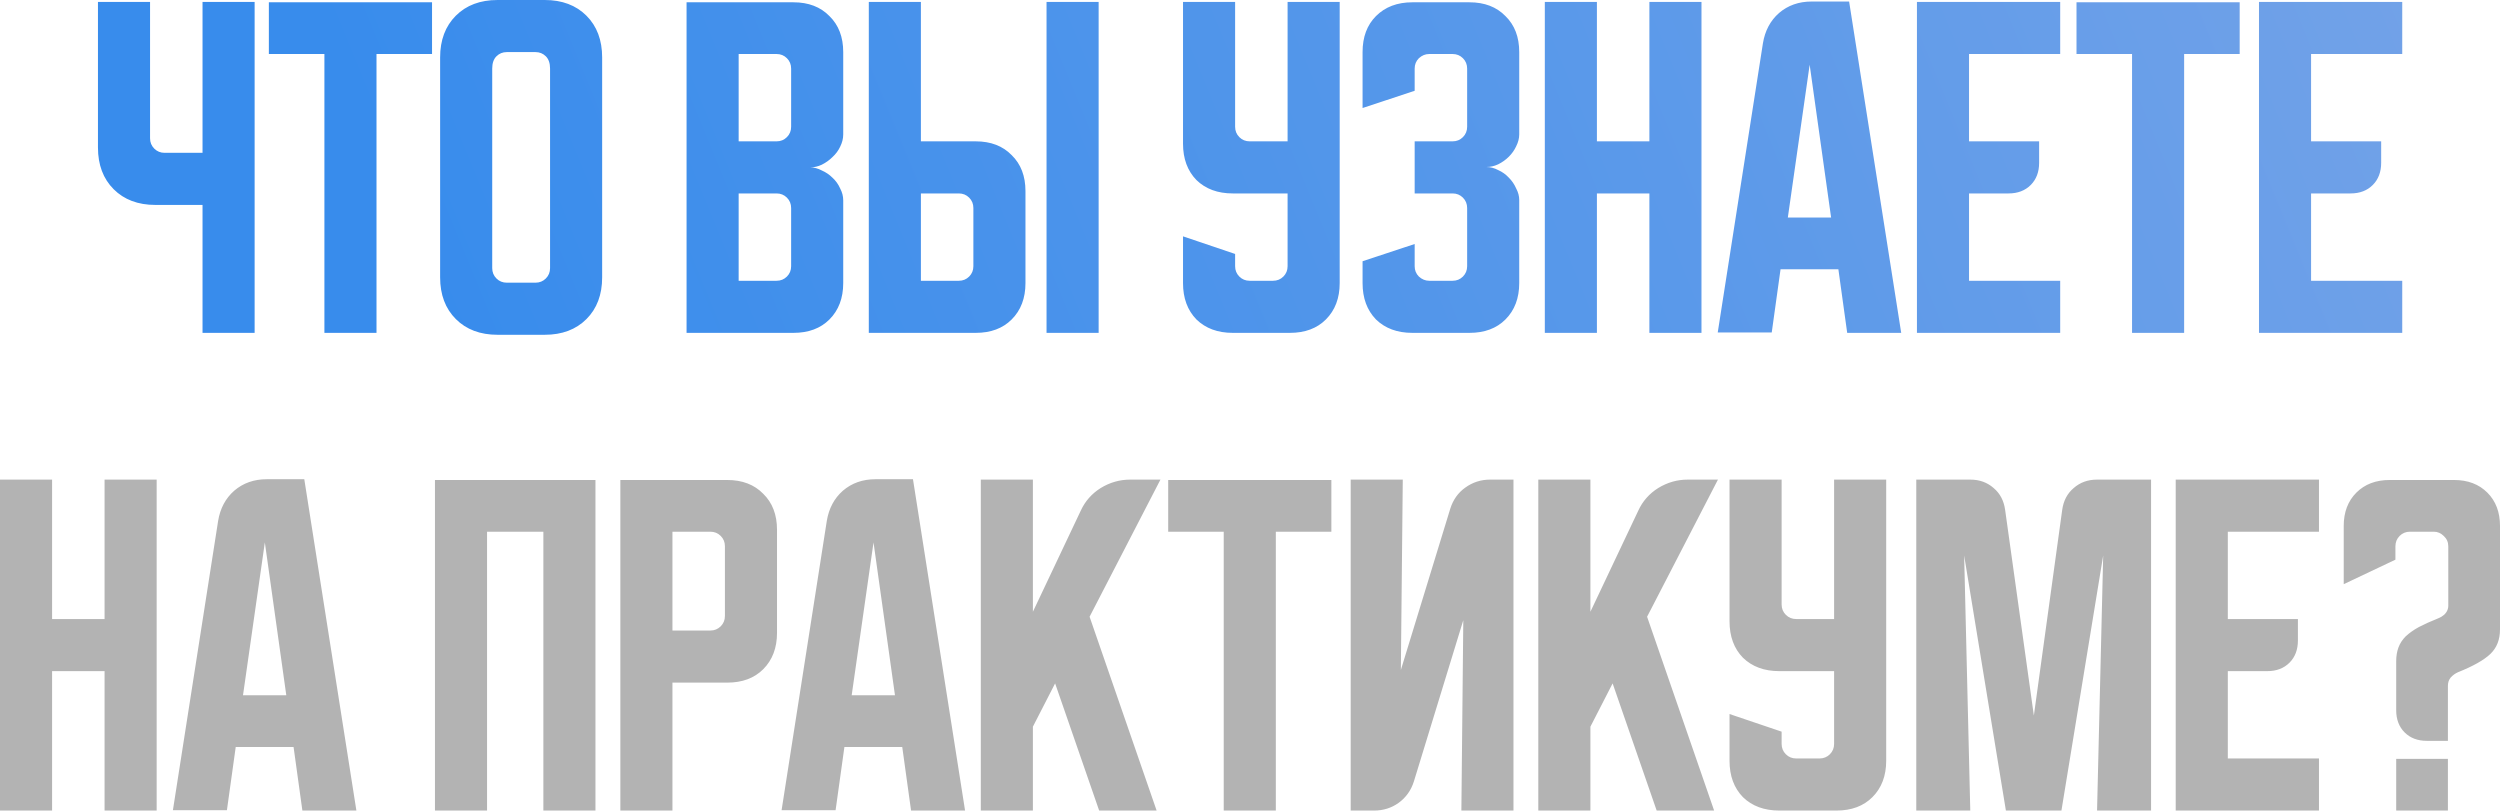 <?xml version="1.0" encoding="UTF-8"?> <svg xmlns="http://www.w3.org/2000/svg" width="2345" height="761" viewBox="0 0 2345 761" fill="none"> <path d="M140.751 1.796V129.705C140.751 133.538 142.069 136.771 144.703 139.406C147.338 142.041 150.572 143.358 154.404 143.358H189.975V1.796H238.839V312.227H189.975V192.223H145.781C129.493 192.223 116.439 187.312 106.618 177.492C96.797 167.671 91.887 154.616 91.887 138.328V1.796H140.751ZM252.194 2.156H405.254V50.66H353.156V312.227H304.292V50.66H252.194V2.156ZM412.838 53.894C412.838 37.606 417.749 24.552 427.569 14.731C437.39 4.91 450.445 -0 466.733 -0H510.926C527.214 -0 540.268 4.91 550.089 14.731C559.91 24.552 564.82 37.606 564.82 53.894V260.129C564.82 276.417 559.91 289.472 550.089 299.292C540.268 309.113 527.214 314.024 510.926 314.024H466.733C450.445 314.024 437.39 309.113 427.569 299.292C417.749 289.472 412.838 276.417 412.838 260.129V53.894ZM475.356 265.159H502.303C506.135 265.159 509.369 263.842 512.004 261.207C514.639 258.572 515.956 255.339 515.956 251.506V64.314C515.956 59.283 514.639 55.451 512.004 52.816C509.369 50.181 506.135 48.864 502.303 48.864H475.356C471.523 48.864 468.29 50.181 465.655 52.816C463.02 55.451 461.702 59.283 461.702 64.314V251.506C461.702 255.339 463.02 258.572 465.655 261.207C468.29 263.842 471.523 265.159 475.356 265.159ZM643.994 2.156H744.237C758.37 2.156 769.627 6.467 778.011 15.09C786.634 23.474 790.946 34.732 790.946 48.864V126.112C790.946 129.945 789.988 133.777 788.071 137.61C786.395 141.203 783.999 144.436 780.885 147.311C778.011 150.185 774.658 152.58 770.825 154.497C767.232 156.173 763.639 157.012 760.046 157.012C763.639 157.012 767.232 157.97 770.825 159.886C774.658 161.563 778.011 163.838 780.885 166.713C783.999 169.587 786.395 172.94 788.071 176.773C789.988 180.366 790.946 184.079 790.946 187.911V265.519C790.946 279.651 786.634 291.029 778.011 299.652C769.627 308.035 758.37 312.227 744.237 312.227H643.994V2.156ZM692.858 181.444V263.363H728.428C732.261 263.363 735.494 262.046 738.129 259.411C740.764 256.776 742.082 253.542 742.082 249.71V195.097C742.082 191.264 740.764 188.031 738.129 185.396C735.494 182.761 732.261 181.444 728.428 181.444H692.858ZM728.428 132.58C732.261 132.58 735.494 131.262 738.129 128.627C740.764 125.993 742.082 122.759 742.082 118.926V64.314C742.082 60.481 740.764 57.248 738.129 54.613C735.494 51.978 732.261 50.66 728.428 50.66H692.858V132.58H728.428ZM863.804 1.796V132.58H915.183C929.315 132.58 940.573 136.891 948.957 145.514C957.58 153.898 961.891 165.156 961.891 179.288V265.519C961.891 279.651 957.58 291.029 948.957 299.652C940.573 308.035 929.315 312.227 915.183 312.227H814.94V1.796H863.804ZM981.653 312.227V1.796H1030.52V312.227H981.653ZM863.804 181.444V263.363H899.374C903.206 263.363 906.44 262.046 909.075 259.411C911.71 256.776 913.027 253.542 913.027 249.71V195.097C913.027 191.264 911.71 188.031 909.075 185.396C906.44 182.761 903.206 181.444 899.374 181.444H863.804ZM1109.67 1.796H1158.54V118.926C1158.54 122.759 1159.86 125.993 1162.49 128.627C1165.12 131.262 1168.36 132.58 1172.19 132.58H1207.76V1.796H1256.63V265.519C1256.63 279.651 1252.31 291.029 1243.69 299.652C1235.31 308.035 1224.05 312.227 1209.92 312.227H1156.38C1142.25 312.227 1130.87 308.035 1122.25 299.652C1113.87 291.029 1109.67 279.651 1109.67 265.519V221.685L1158.54 238.212V249.71C1158.54 253.542 1159.86 256.776 1162.49 259.411C1165.12 262.046 1168.36 263.363 1172.19 263.363H1194.11C1197.94 263.363 1201.17 262.046 1203.81 259.411C1206.44 256.776 1207.76 253.542 1207.76 249.71V181.444H1156.38C1142.25 181.444 1130.87 177.252 1122.25 168.868C1113.87 160.245 1109.67 148.868 1109.67 134.735V1.796ZM1326.96 228.871V249.71C1326.96 253.542 1328.27 256.776 1330.91 259.411C1333.78 262.046 1337.02 263.363 1340.61 263.363H1362.53C1366.36 263.363 1369.59 262.046 1372.23 259.411C1374.86 256.776 1376.18 253.542 1376.18 249.71V195.097C1376.18 191.264 1374.86 188.031 1372.23 185.396C1369.59 182.761 1366.36 181.444 1362.53 181.444H1326.96V132.58H1362.53C1366.36 132.58 1369.59 131.262 1372.23 128.627C1374.86 125.993 1376.18 122.759 1376.18 118.926V64.314C1376.18 60.481 1374.86 57.248 1372.23 54.613C1369.59 51.978 1366.36 50.66 1362.53 50.66H1340.61C1337.02 50.66 1333.78 51.978 1330.91 54.613C1328.27 57.248 1326.96 60.481 1326.96 64.314V85.153L1278.09 101.321V48.864C1278.09 34.732 1282.29 23.474 1290.67 15.09C1299.29 6.467 1310.67 2.156 1324.8 2.156H1378.34C1392.47 2.156 1403.73 6.467 1412.11 15.09C1420.73 23.474 1425.04 34.732 1425.04 48.864V126.112C1425.04 129.705 1424.09 133.418 1422.17 137.25C1420.49 140.843 1418.22 144.077 1415.34 146.951C1412.47 149.826 1409.12 152.221 1405.28 154.137C1401.69 155.814 1397.98 156.652 1394.15 156.652C1397.98 156.652 1401.69 157.611 1405.28 159.527C1409.12 161.203 1412.47 163.599 1415.34 166.713C1418.22 169.587 1420.49 172.94 1422.17 176.773C1424.09 180.366 1425.04 183.959 1425.04 187.552V265.519C1425.04 279.651 1420.73 291.029 1412.11 299.652C1403.73 308.035 1392.47 312.227 1378.34 312.227H1324.8C1310.67 312.227 1299.29 308.035 1290.67 299.652C1282.29 291.029 1278.09 279.651 1278.09 265.519V245.039L1326.96 228.871ZM1449.04 1.796H1497.9V132.58H1547.13V1.796H1595.99V312.227H1547.13V181.444H1497.9V312.227H1449.04V1.796ZM1653.62 40.6C1655.54 28.863 1660.57 19.402 1668.71 12.216C1677.1 5.03 1687.28 1.437 1699.25 1.437H1734.47L1783.33 312.227H1732.67L1724.4 252.584H1670.15L1661.89 311.868H1611.23L1653.62 40.6ZM1676.98 204.079H1717.58L1697.46 60.721L1676.98 204.079ZM1798.09 1.796H1932.46V50.66H1846.95V132.58H1912.7V152.7C1912.7 161.323 1910.07 168.27 1904.8 173.539C1899.53 178.809 1892.58 181.444 1883.96 181.444H1846.95V263.363H1932.46V312.227H1798.09V1.796ZM1947.76 2.156H2100.82V50.66H2048.72V312.227H1999.86V50.66H1947.76V2.156ZM2118.93 1.796H2253.3V50.66H2167.79V132.58H2233.54V152.7C2233.54 161.323 2230.91 168.27 2225.64 173.539C2220.37 178.809 2213.42 181.444 2204.8 181.444H2167.79V263.363H2253.3V312.227H2118.93V1.796Z" fill="url(#paint0_linear_14_124)"></path> <path d="M0 449.874H48.864V580.657H98.088V449.874H146.952V760.305H98.088V629.522H48.864V760.305H0V449.874ZM204.585 488.678C206.501 476.941 211.531 467.48 219.675 460.294C228.059 453.108 238.239 449.515 250.215 449.515H285.426L334.29 760.305H283.63L275.366 700.662H221.112L212.849 759.946H162.188L204.585 488.678ZM227.939 652.157H268.539L248.419 508.798L227.939 652.157ZM407.996 450.233H558.541V760.305H509.677V498.738H456.86V760.305H407.996V450.233ZM581.889 450.233H682.133C696.265 450.233 707.523 454.545 715.906 463.168C724.529 471.552 728.841 482.81 728.841 496.942V593.592C728.841 607.724 724.529 619.102 715.906 627.725C707.523 636.109 696.265 640.3 682.133 640.3H630.753V760.305H581.889V450.233ZM630.753 498.738V591.436H666.324C670.156 591.436 673.39 590.119 676.025 587.484C678.659 584.849 679.977 581.616 679.977 577.783V512.391C679.977 508.559 678.659 505.325 676.025 502.69C673.39 500.056 670.156 498.738 666.324 498.738H630.753ZM775.527 488.678C777.443 476.941 782.473 467.48 790.617 460.294C799.001 453.108 809.181 449.515 821.157 449.515H856.368L905.232 760.305H854.572L846.308 700.662H792.054L783.791 759.946H733.13L775.527 488.678ZM798.881 652.157H839.481L819.361 508.798L798.881 652.157ZM968.856 449.874V573.831L1013.77 478.977C1017.84 470.114 1024.07 463.048 1032.45 457.779C1041.07 452.509 1050.3 449.874 1060.12 449.874H1088.5L1022.03 578.502L1084.91 760.305H1031.01L989.695 641.019L968.856 681.619V760.305H919.991V449.874H968.856ZM1095.77 450.233H1248.82V498.738H1196.73V760.305H1147.86V498.738H1095.77V450.233ZM1266.94 760.305V449.874H1315.8L1314 628.444L1360.35 477.181C1362.99 468.797 1367.66 462.21 1374.36 457.419C1381.31 452.389 1389.1 449.874 1397.72 449.874H1419.64V760.305H1370.77L1372.57 581.735L1326.22 732.998C1323.58 741.382 1318.79 748.089 1311.85 753.119C1305.14 757.91 1297.48 760.305 1288.85 760.305H1266.94ZM1491.8 449.874V573.831L1536.71 478.977C1540.78 470.114 1547.01 463.048 1555.39 457.779C1564.02 452.509 1573.24 449.874 1583.06 449.874H1611.44L1544.97 578.502L1607.85 760.305H1553.96L1512.64 641.019L1491.8 681.619V760.305H1442.93V449.874H1491.8ZM1622.3 449.874H1671.16V567.004C1671.16 570.837 1672.48 574.07 1675.12 576.705C1677.75 579.34 1680.99 580.657 1684.82 580.657H1720.39V449.874H1769.25V713.597C1769.25 727.729 1764.94 739.106 1756.32 747.73C1747.93 756.113 1736.68 760.305 1722.54 760.305H1669.01C1654.88 760.305 1643.5 756.113 1634.88 747.73C1626.49 739.106 1622.3 727.729 1622.3 713.597V669.763L1671.16 686.29V697.788C1671.16 701.62 1672.48 704.854 1675.12 707.489C1677.75 710.123 1680.99 711.441 1684.82 711.441H1706.73C1710.57 711.441 1713.8 710.123 1716.44 707.489C1719.07 704.854 1720.39 701.62 1720.39 697.788V629.522H1669.01C1654.88 629.522 1643.5 625.33 1634.88 616.946C1626.49 608.323 1622.3 596.945 1622.3 582.813V449.874ZM1797.46 760.305V449.874H1848.12C1856.74 449.874 1864.05 452.509 1870.03 457.779C1876.02 462.809 1879.62 469.635 1880.81 478.258L1907.76 671.2L1934.35 478.258C1935.55 469.635 1939.14 462.809 1945.13 457.779C1951.12 452.509 1958.42 449.874 1967.04 449.874H2017.7V760.305H1967.04L1972.79 521.015L1933.63 760.305H1881.53L1842.37 521.015L1848.12 760.305H1797.46ZM2040.82 449.874H2175.2V498.738H2089.69V580.657H2155.44V600.778C2155.44 609.401 2152.8 616.347 2147.53 621.617C2142.26 626.887 2135.32 629.522 2126.69 629.522H2089.69V711.441H2175.2V760.305H2040.82V449.874ZM2198.41 547.962V493.349C2198.41 480.414 2202.36 469.995 2210.26 462.09C2218.17 454.186 2228.59 450.233 2241.52 450.233H2301.88C2314.82 450.233 2325.24 454.186 2333.14 462.09C2341.05 469.995 2345 480.414 2345 493.349V590.358C2345 599.94 2342.01 607.605 2336.02 613.353C2330.03 619.102 2319.85 624.851 2305.48 630.599C2302.84 631.797 2300.57 633.474 2298.65 635.63C2296.97 637.785 2296.14 640.3 2296.14 643.175V694.913H2276.37C2267.75 694.913 2260.8 692.278 2255.54 687.009C2250.27 681.739 2247.63 674.793 2247.63 666.17V620.18C2247.63 615.389 2248.35 611.078 2249.79 607.245C2251.22 603.413 2253.5 599.94 2256.61 596.826C2259.97 593.712 2264.04 590.837 2268.83 588.203C2273.86 585.568 2279.97 582.813 2287.15 579.939C2289.07 579.22 2290.87 578.142 2292.54 576.705C2295.42 574.07 2296.73 570.837 2296.49 567.004V512.391C2296.49 508.559 2295.06 505.325 2292.18 502.69C2289.55 500.056 2286.43 498.738 2282.84 498.738H2260.57C2256.73 498.738 2253.5 500.056 2250.86 502.69C2248.23 505.325 2246.91 508.559 2246.91 512.391V524.967L2198.41 547.962ZM2296.14 711.8V760.305H2247.63V711.8H2296.14Z" fill="#B3B3B3"></path> <defs> <linearGradient id="paint0_linear_14_124" x1="537.996" y1="596.365" x2="2708.17" y2="-293.656" gradientUnits="userSpaceOnUse"> <stop stop-color="#388CEC"></stop> <stop offset="1" stop-color="#82A8E7"></stop> </linearGradient> </defs> </svg> 